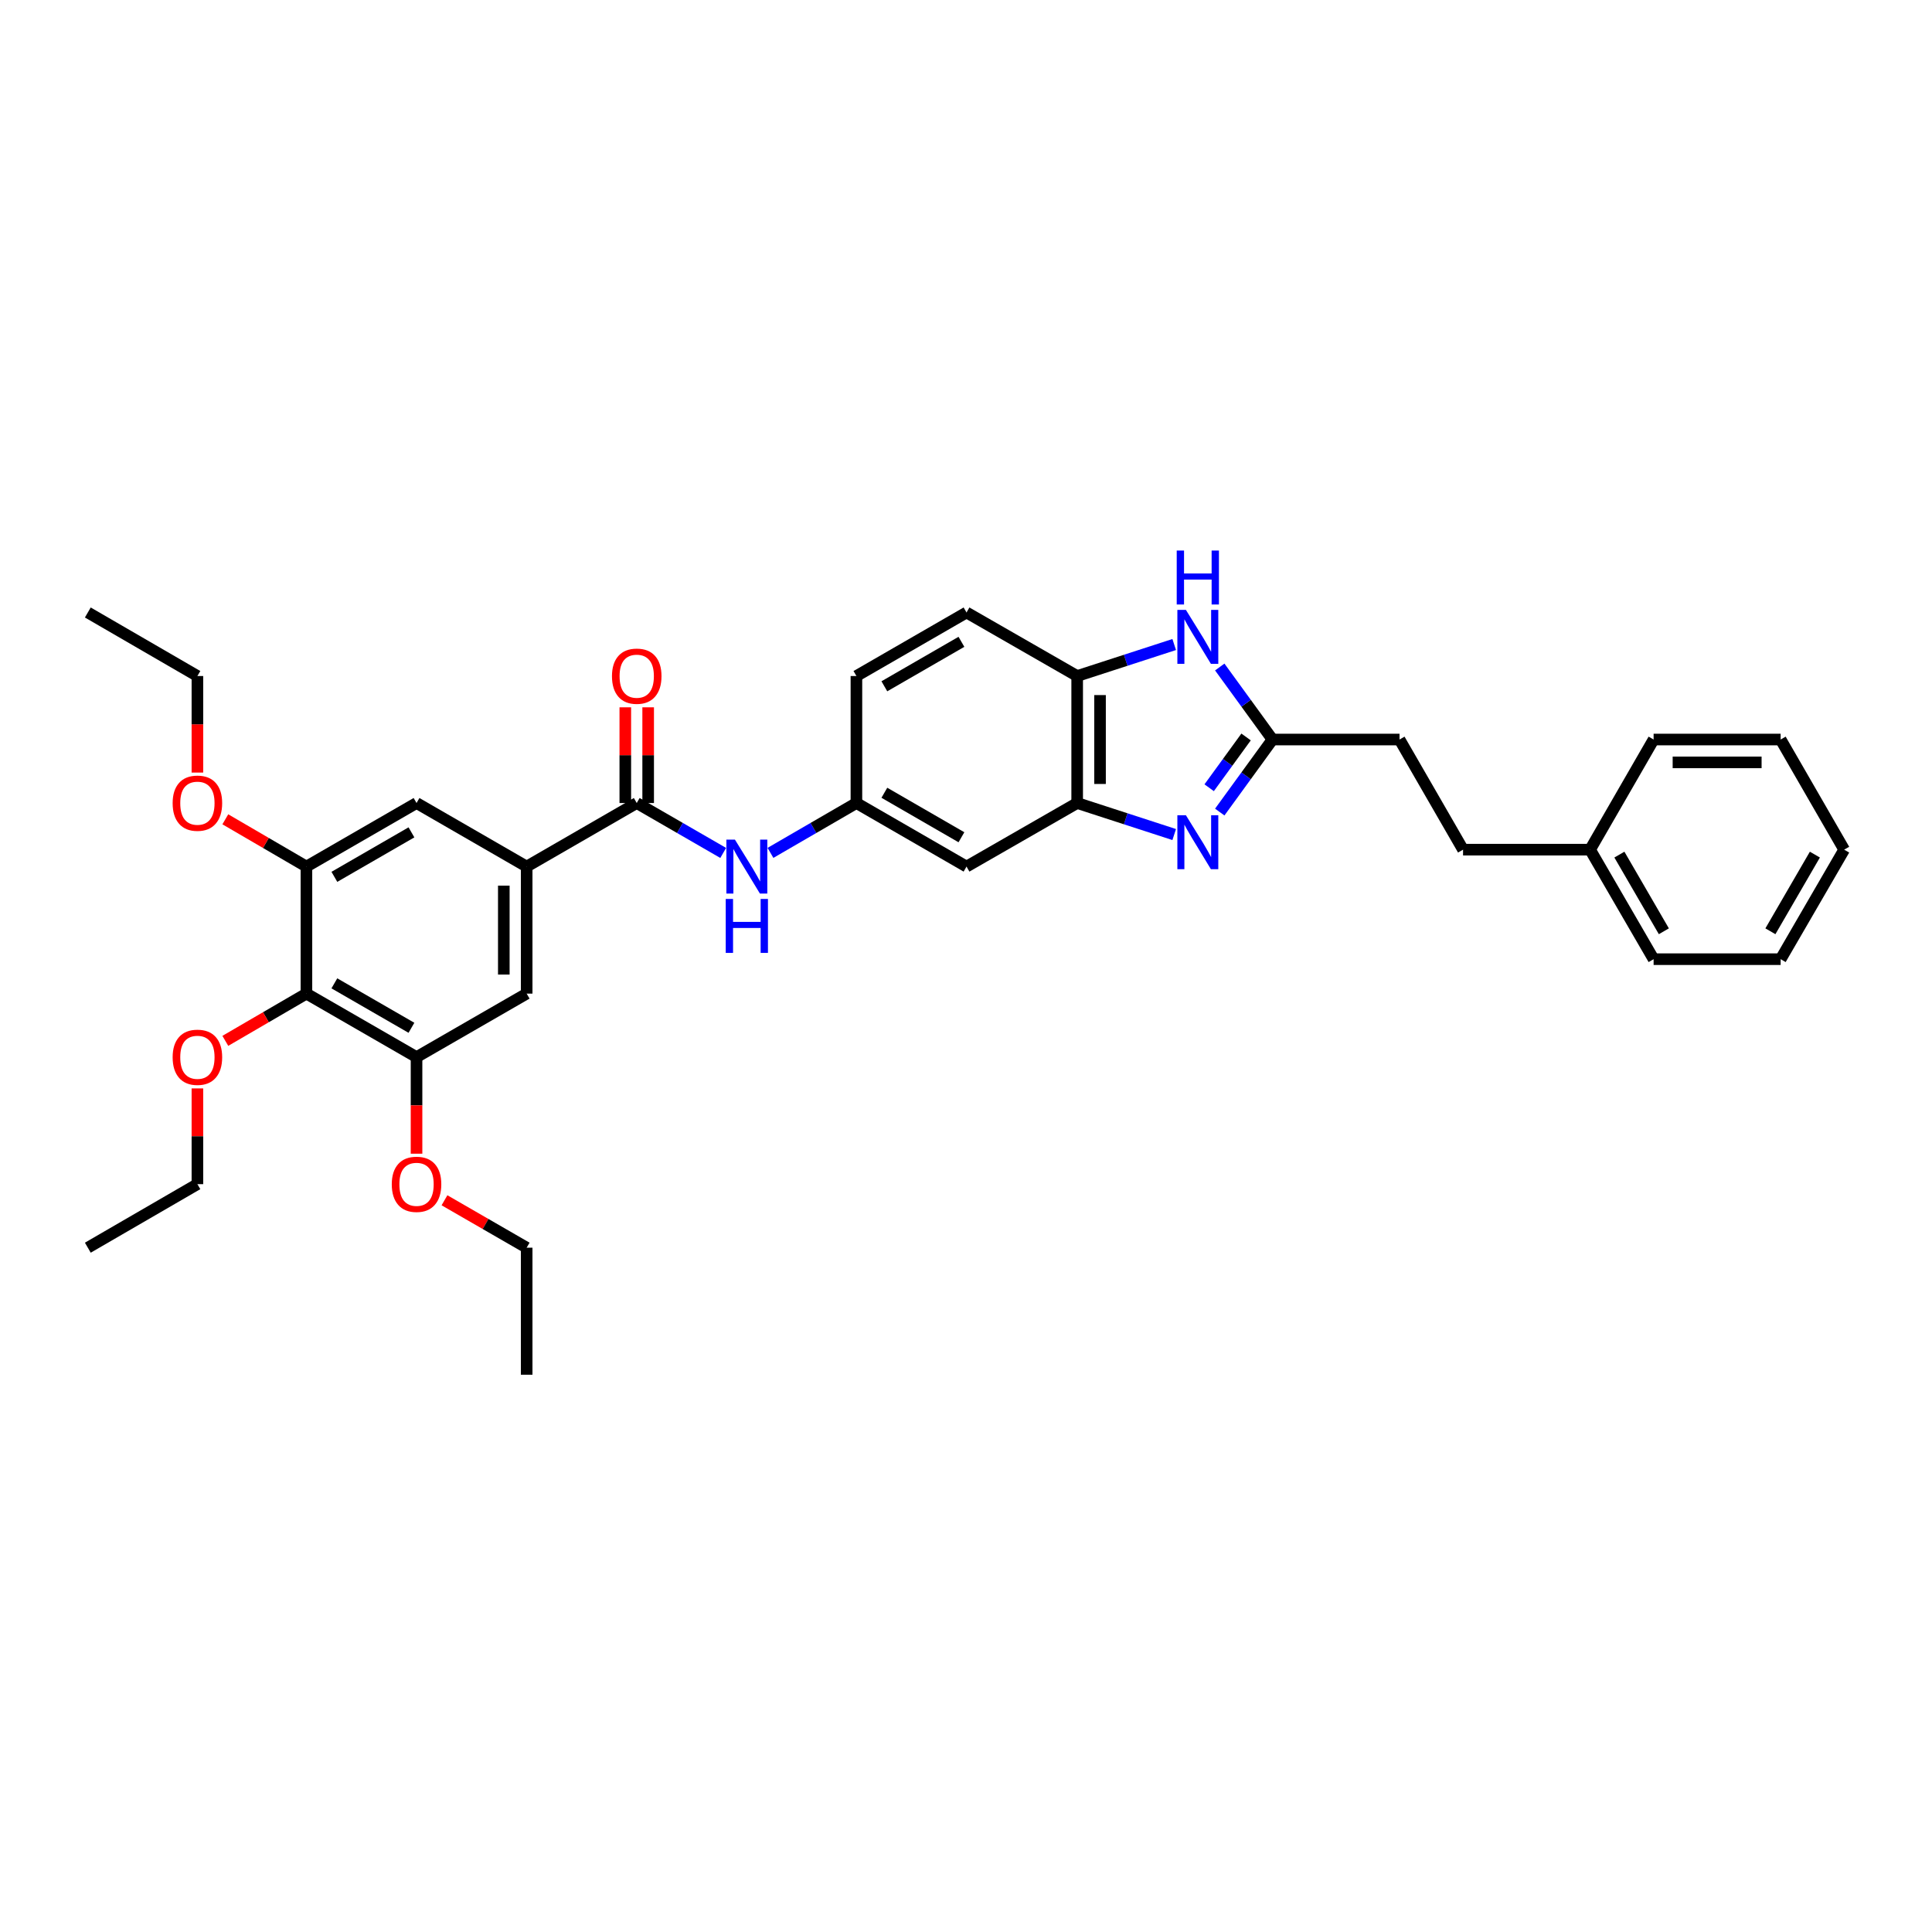 <?xml version='1.0' encoding='iso-8859-1'?>
<svg version='1.1' baseProfile='full'
              xmlns='http://www.w3.org/2000/svg'
                      xmlns:rdkit='http://www.rdkit.org/xml'
                      xmlns:xlink='http://www.w3.org/1999/xlink'
                  xml:space='preserve'
width='1000px' height='1000px' viewBox='0 0 1000 1000'>
<!-- END OF HEADER -->
<rect style='opacity:1.0;fill:#FFFFFF;stroke:none' width='1000' height='1000' x='0' y='0'> </rect>
<path class='bond-0' d='M 631.34,420.324 L 644.987,401.55' style='fill:none;fill-rule:evenodd;stroke:#0000FF;stroke-width:6px;stroke-linecap:butt;stroke-linejoin:miter;stroke-opacity:1' />
<path class='bond-0' d='M 644.987,401.55 L 658.634,382.777' style='fill:none;fill-rule:evenodd;stroke:#000000;stroke-width:6px;stroke-linecap:butt;stroke-linejoin:miter;stroke-opacity:1' />
<path class='bond-0' d='M 625.863,407.735 L 635.416,394.593' style='fill:none;fill-rule:evenodd;stroke:#0000FF;stroke-width:6px;stroke-linecap:butt;stroke-linejoin:miter;stroke-opacity:1' />
<path class='bond-0' d='M 635.416,394.593 L 644.969,381.452' style='fill:none;fill-rule:evenodd;stroke:#000000;stroke-width:6px;stroke-linecap:butt;stroke-linejoin:miter;stroke-opacity:1' />
<path class='bond-2' d='M 607.765,431.956 L 582.654,423.8' style='fill:none;fill-rule:evenodd;stroke:#0000FF;stroke-width:6px;stroke-linecap:butt;stroke-linejoin:miter;stroke-opacity:1' />
<path class='bond-2' d='M 582.654,423.8 L 557.543,415.643' style='fill:none;fill-rule:evenodd;stroke:#000000;stroke-width:6px;stroke-linecap:butt;stroke-linejoin:miter;stroke-opacity:1' />
<path class='bond-1' d='M 658.634,382.777 L 644.988,364.009' style='fill:none;fill-rule:evenodd;stroke:#000000;stroke-width:6px;stroke-linecap:butt;stroke-linejoin:miter;stroke-opacity:1' />
<path class='bond-1' d='M 644.988,364.009 L 631.342,345.242' style='fill:none;fill-rule:evenodd;stroke:#0000FF;stroke-width:6px;stroke-linecap:butt;stroke-linejoin:miter;stroke-opacity:1' />
<path class='bond-16' d='M 658.634,382.777 L 724.387,382.777' style='fill:none;fill-rule:evenodd;stroke:#000000;stroke-width:6px;stroke-linecap:butt;stroke-linejoin:miter;stroke-opacity:1' />
<path class='bond-34' d='M 607.765,333.608 L 582.654,341.759' style='fill:none;fill-rule:evenodd;stroke:#0000FF;stroke-width:6px;stroke-linecap:butt;stroke-linejoin:miter;stroke-opacity:1' />
<path class='bond-34' d='M 582.654,341.759 L 557.543,349.91' style='fill:none;fill-rule:evenodd;stroke:#000000;stroke-width:6px;stroke-linecap:butt;stroke-linejoin:miter;stroke-opacity:1' />
<path class='bond-6' d='M 557.543,415.643 L 557.543,349.91' style='fill:none;fill-rule:evenodd;stroke:#000000;stroke-width:6px;stroke-linecap:butt;stroke-linejoin:miter;stroke-opacity:1' />
<path class='bond-6' d='M 569.375,405.783 L 569.375,359.77' style='fill:none;fill-rule:evenodd;stroke:#000000;stroke-width:6px;stroke-linecap:butt;stroke-linejoin:miter;stroke-opacity:1' />
<path class='bond-12' d='M 557.543,415.643 L 500.27,448.543' style='fill:none;fill-rule:evenodd;stroke:#000000;stroke-width:6px;stroke-linecap:butt;stroke-linejoin:miter;stroke-opacity:1' />
<path class='bond-3' d='M 329.573,415.643 L 351.951,428.562' style='fill:none;fill-rule:evenodd;stroke:#000000;stroke-width:6px;stroke-linecap:butt;stroke-linejoin:miter;stroke-opacity:1' />
<path class='bond-3' d='M 351.951,428.562 L 374.329,441.48' style='fill:none;fill-rule:evenodd;stroke:#0000FF;stroke-width:6px;stroke-linecap:butt;stroke-linejoin:miter;stroke-opacity:1' />
<path class='bond-4' d='M 329.573,415.643 L 272.602,448.543' style='fill:none;fill-rule:evenodd;stroke:#000000;stroke-width:6px;stroke-linecap:butt;stroke-linejoin:miter;stroke-opacity:1' />
<path class='bond-14' d='M 335.489,415.643 L 335.489,390.875' style='fill:none;fill-rule:evenodd;stroke:#000000;stroke-width:6px;stroke-linecap:butt;stroke-linejoin:miter;stroke-opacity:1' />
<path class='bond-14' d='M 335.489,390.875 L 335.489,366.107' style='fill:none;fill-rule:evenodd;stroke:#FF0000;stroke-width:6px;stroke-linecap:butt;stroke-linejoin:miter;stroke-opacity:1' />
<path class='bond-14' d='M 323.657,415.643 L 323.657,390.875' style='fill:none;fill-rule:evenodd;stroke:#000000;stroke-width:6px;stroke-linecap:butt;stroke-linejoin:miter;stroke-opacity:1' />
<path class='bond-14' d='M 323.657,390.875 L 323.657,366.107' style='fill:none;fill-rule:evenodd;stroke:#FF0000;stroke-width:6px;stroke-linecap:butt;stroke-linejoin:miter;stroke-opacity:1' />
<path class='bond-10' d='M 272.602,448.543 L 215.599,415.643' style='fill:none;fill-rule:evenodd;stroke:#000000;stroke-width:6px;stroke-linecap:butt;stroke-linejoin:miter;stroke-opacity:1' />
<path class='bond-11' d='M 272.602,448.543 L 272.602,514.296' style='fill:none;fill-rule:evenodd;stroke:#000000;stroke-width:6px;stroke-linecap:butt;stroke-linejoin:miter;stroke-opacity:1' />
<path class='bond-11' d='M 260.77,458.406 L 260.77,504.433' style='fill:none;fill-rule:evenodd;stroke:#000000;stroke-width:6px;stroke-linecap:butt;stroke-linejoin:miter;stroke-opacity:1' />
<path class='bond-5' d='M 158.608,514.296 L 215.599,547.162' style='fill:none;fill-rule:evenodd;stroke:#000000;stroke-width:6px;stroke-linecap:butt;stroke-linejoin:miter;stroke-opacity:1' />
<path class='bond-5' d='M 173.067,508.976 L 212.961,531.983' style='fill:none;fill-rule:evenodd;stroke:#000000;stroke-width:6px;stroke-linecap:butt;stroke-linejoin:miter;stroke-opacity:1' />
<path class='bond-17' d='M 158.608,514.296 L 137.617,526.521' style='fill:none;fill-rule:evenodd;stroke:#000000;stroke-width:6px;stroke-linecap:butt;stroke-linejoin:miter;stroke-opacity:1' />
<path class='bond-17' d='M 137.617,526.521 L 116.626,538.746' style='fill:none;fill-rule:evenodd;stroke:#FF0000;stroke-width:6px;stroke-linecap:butt;stroke-linejoin:miter;stroke-opacity:1' />
<path class='bond-37' d='M 158.608,514.296 L 158.608,448.543' style='fill:none;fill-rule:evenodd;stroke:#000000;stroke-width:6px;stroke-linecap:butt;stroke-linejoin:miter;stroke-opacity:1' />
<path class='bond-15' d='M 557.543,349.91 L 500.27,317.024' style='fill:none;fill-rule:evenodd;stroke:#000000;stroke-width:6px;stroke-linecap:butt;stroke-linejoin:miter;stroke-opacity:1' />
<path class='bond-7' d='M 158.608,448.543 L 215.599,415.643' style='fill:none;fill-rule:evenodd;stroke:#000000;stroke-width:6px;stroke-linecap:butt;stroke-linejoin:miter;stroke-opacity:1' />
<path class='bond-7' d='M 173.072,453.855 L 212.965,430.825' style='fill:none;fill-rule:evenodd;stroke:#000000;stroke-width:6px;stroke-linecap:butt;stroke-linejoin:miter;stroke-opacity:1' />
<path class='bond-19' d='M 158.608,448.543 L 137.617,436.306' style='fill:none;fill-rule:evenodd;stroke:#000000;stroke-width:6px;stroke-linecap:butt;stroke-linejoin:miter;stroke-opacity:1' />
<path class='bond-19' d='M 137.617,436.306 L 116.627,424.068' style='fill:none;fill-rule:evenodd;stroke:#FF0000;stroke-width:6px;stroke-linecap:butt;stroke-linejoin:miter;stroke-opacity:1' />
<path class='bond-8' d='M 215.599,547.162 L 272.602,514.296' style='fill:none;fill-rule:evenodd;stroke:#000000;stroke-width:6px;stroke-linecap:butt;stroke-linejoin:miter;stroke-opacity:1' />
<path class='bond-20' d='M 215.599,547.162 L 215.599,572.157' style='fill:none;fill-rule:evenodd;stroke:#000000;stroke-width:6px;stroke-linecap:butt;stroke-linejoin:miter;stroke-opacity:1' />
<path class='bond-20' d='M 215.599,572.157 L 215.599,597.152' style='fill:none;fill-rule:evenodd;stroke:#FF0000;stroke-width:6px;stroke-linecap:butt;stroke-linejoin:miter;stroke-opacity:1' />
<path class='bond-9' d='M 398.793,441.449 L 421.036,428.546' style='fill:none;fill-rule:evenodd;stroke:#0000FF;stroke-width:6px;stroke-linecap:butt;stroke-linejoin:miter;stroke-opacity:1' />
<path class='bond-9' d='M 421.036,428.546 L 443.279,415.643' style='fill:none;fill-rule:evenodd;stroke:#000000;stroke-width:6px;stroke-linecap:butt;stroke-linejoin:miter;stroke-opacity:1' />
<path class='bond-13' d='M 500.27,448.543 L 443.279,415.643' style='fill:none;fill-rule:evenodd;stroke:#000000;stroke-width:6px;stroke-linecap:butt;stroke-linejoin:miter;stroke-opacity:1' />
<path class='bond-13' d='M 497.636,433.361 L 457.743,410.331' style='fill:none;fill-rule:evenodd;stroke:#000000;stroke-width:6px;stroke-linecap:butt;stroke-linejoin:miter;stroke-opacity:1' />
<path class='bond-18' d='M 443.279,415.643 L 443.279,349.91' style='fill:none;fill-rule:evenodd;stroke:#000000;stroke-width:6px;stroke-linecap:butt;stroke-linejoin:miter;stroke-opacity:1' />
<path class='bond-35' d='M 500.27,317.024 L 443.279,349.91' style='fill:none;fill-rule:evenodd;stroke:#000000;stroke-width:6px;stroke-linecap:butt;stroke-linejoin:miter;stroke-opacity:1' />
<path class='bond-35' d='M 497.635,332.205 L 457.741,355.225' style='fill:none;fill-rule:evenodd;stroke:#000000;stroke-width:6px;stroke-linecap:butt;stroke-linejoin:miter;stroke-opacity:1' />
<path class='bond-21' d='M 724.387,382.777 L 757.273,439.781' style='fill:none;fill-rule:evenodd;stroke:#000000;stroke-width:6px;stroke-linecap:butt;stroke-linejoin:miter;stroke-opacity:1' />
<path class='bond-23' d='M 102.176,563.36 L 102.176,588.138' style='fill:none;fill-rule:evenodd;stroke:#FF0000;stroke-width:6px;stroke-linecap:butt;stroke-linejoin:miter;stroke-opacity:1' />
<path class='bond-23' d='M 102.176,588.138 L 102.176,612.915' style='fill:none;fill-rule:evenodd;stroke:#000000;stroke-width:6px;stroke-linecap:butt;stroke-linejoin:miter;stroke-opacity:1' />
<path class='bond-24' d='M 102.176,399.881 L 102.176,374.895' style='fill:none;fill-rule:evenodd;stroke:#FF0000;stroke-width:6px;stroke-linecap:butt;stroke-linejoin:miter;stroke-opacity:1' />
<path class='bond-24' d='M 102.176,374.895 L 102.176,349.91' style='fill:none;fill-rule:evenodd;stroke:#000000;stroke-width:6px;stroke-linecap:butt;stroke-linejoin:miter;stroke-opacity:1' />
<path class='bond-25' d='M 230.062,621.259 L 251.332,633.531' style='fill:none;fill-rule:evenodd;stroke:#FF0000;stroke-width:6px;stroke-linecap:butt;stroke-linejoin:miter;stroke-opacity:1' />
<path class='bond-25' d='M 251.332,633.531 L 272.602,645.802' style='fill:none;fill-rule:evenodd;stroke:#000000;stroke-width:6px;stroke-linecap:butt;stroke-linejoin:miter;stroke-opacity:1' />
<path class='bond-22' d='M 757.273,439.781 L 823.026,439.781' style='fill:none;fill-rule:evenodd;stroke:#000000;stroke-width:6px;stroke-linecap:butt;stroke-linejoin:miter;stroke-opacity:1' />
<path class='bond-26' d='M 823.026,439.781 L 855.906,496.469' style='fill:none;fill-rule:evenodd;stroke:#000000;stroke-width:6px;stroke-linecap:butt;stroke-linejoin:miter;stroke-opacity:1' />
<path class='bond-26' d='M 838.193,442.347 L 861.209,482.029' style='fill:none;fill-rule:evenodd;stroke:#000000;stroke-width:6px;stroke-linecap:butt;stroke-linejoin:miter;stroke-opacity:1' />
<path class='bond-27' d='M 823.026,439.781 L 855.906,382.777' style='fill:none;fill-rule:evenodd;stroke:#000000;stroke-width:6px;stroke-linecap:butt;stroke-linejoin:miter;stroke-opacity:1' />
<path class='bond-30' d='M 102.176,612.915 L 45.455,645.802' style='fill:none;fill-rule:evenodd;stroke:#000000;stroke-width:6px;stroke-linecap:butt;stroke-linejoin:miter;stroke-opacity:1' />
<path class='bond-29' d='M 102.176,349.91 L 45.455,317.024' style='fill:none;fill-rule:evenodd;stroke:#000000;stroke-width:6px;stroke-linecap:butt;stroke-linejoin:miter;stroke-opacity:1' />
<path class='bond-28' d='M 272.602,645.802 L 272.602,711.555' style='fill:none;fill-rule:evenodd;stroke:#000000;stroke-width:6px;stroke-linecap:butt;stroke-linejoin:miter;stroke-opacity:1' />
<path class='bond-31' d='M 855.906,496.469 L 921.659,496.469' style='fill:none;fill-rule:evenodd;stroke:#000000;stroke-width:6px;stroke-linecap:butt;stroke-linejoin:miter;stroke-opacity:1' />
<path class='bond-32' d='M 855.906,382.777 L 921.659,382.777' style='fill:none;fill-rule:evenodd;stroke:#000000;stroke-width:6px;stroke-linecap:butt;stroke-linejoin:miter;stroke-opacity:1' />
<path class='bond-32' d='M 865.769,394.609 L 911.796,394.609' style='fill:none;fill-rule:evenodd;stroke:#000000;stroke-width:6px;stroke-linecap:butt;stroke-linejoin:miter;stroke-opacity:1' />
<path class='bond-36' d='M 921.659,496.469 L 954.545,439.781' style='fill:none;fill-rule:evenodd;stroke:#000000;stroke-width:6px;stroke-linecap:butt;stroke-linejoin:miter;stroke-opacity:1' />
<path class='bond-36' d='M 916.358,482.028 L 939.378,442.347' style='fill:none;fill-rule:evenodd;stroke:#000000;stroke-width:6px;stroke-linecap:butt;stroke-linejoin:miter;stroke-opacity:1' />
<path class='bond-33' d='M 921.659,382.777 L 954.545,439.781' style='fill:none;fill-rule:evenodd;stroke:#000000;stroke-width:6px;stroke-linecap:butt;stroke-linejoin:miter;stroke-opacity:1' />
<path  class='atom-0' d='M 613.824 421.967
L 622.974 436.757
Q 623.881 438.216, 625.34 440.859
Q 626.799 443.501, 626.878 443.659
L 626.878 421.967
L 630.586 421.967
L 630.586 449.89
L 626.76 449.89
L 616.939 433.72
Q 615.796 431.827, 614.573 429.658
Q 613.39 427.488, 613.035 426.818
L 613.035 449.89
L 609.406 449.89
L 609.406 421.967
L 613.824 421.967
' fill='#0000FF'/>
<path  class='atom-2' d='M 613.824 315.676
L 622.974 330.466
Q 623.881 331.925, 625.34 334.568
Q 626.799 337.21, 626.878 337.368
L 626.878 315.676
L 630.586 315.676
L 630.586 343.6
L 626.76 343.6
L 616.939 327.429
Q 615.796 325.536, 614.573 323.367
Q 613.39 321.198, 613.035 320.527
L 613.035 343.6
L 609.406 343.6
L 609.406 315.676
L 613.824 315.676
' fill='#0000FF'/>
<path  class='atom-2' d='M 609.071 284.96
L 612.857 284.96
L 612.857 296.832
L 627.135 296.832
L 627.135 284.96
L 630.921 284.96
L 630.921 312.884
L 627.135 312.884
L 627.135 299.987
L 612.857 299.987
L 612.857 312.884
L 609.071 312.884
L 609.071 284.96
' fill='#0000FF'/>
<path  class='atom-10' d='M 380.392 434.581
L 389.542 449.371
Q 390.449 450.83, 391.908 453.473
Q 393.368 456.115, 393.446 456.273
L 393.446 434.581
L 397.154 434.581
L 397.154 462.505
L 393.328 462.505
L 383.508 446.334
Q 382.364 444.441, 381.141 442.272
Q 379.958 440.103, 379.603 439.432
L 379.603 462.505
L 375.974 462.505
L 375.974 434.581
L 380.392 434.581
' fill='#0000FF'/>
<path  class='atom-10' d='M 375.639 465.297
L 379.425 465.297
L 379.425 477.168
L 393.703 477.168
L 393.703 465.297
L 397.489 465.297
L 397.489 493.22
L 393.703 493.22
L 393.703 480.324
L 379.425 480.324
L 379.425 493.22
L 375.639 493.22
L 375.639 465.297
' fill='#0000FF'/>
<path  class='atom-15' d='M 316.755 349.989
Q 316.755 343.284, 320.068 339.537
Q 323.381 335.791, 329.573 335.791
Q 335.765 335.791, 339.078 339.537
Q 342.391 343.284, 342.391 349.989
Q 342.391 356.773, 339.039 360.638
Q 335.687 364.463, 329.573 364.463
Q 323.421 364.463, 320.068 360.638
Q 316.755 356.812, 316.755 349.989
M 329.573 361.308
Q 333.833 361.308, 336.12 358.469
Q 338.447 355.589, 338.447 349.989
Q 338.447 344.507, 336.12 341.746
Q 333.833 338.946, 329.573 338.946
Q 325.314 338.946, 322.987 341.707
Q 320.699 344.467, 320.699 349.989
Q 320.699 355.629, 322.987 358.469
Q 325.314 361.308, 329.573 361.308
' fill='#FF0000'/>
<path  class='atom-18' d='M 89.358 547.241
Q 89.358 540.537, 92.671 536.79
Q 95.984 533.043, 102.176 533.043
Q 108.368 533.043, 111.681 536.79
Q 114.994 540.537, 114.994 547.241
Q 114.994 554.025, 111.641 557.89
Q 108.289 561.716, 102.176 561.716
Q 96.023 561.716, 92.671 557.89
Q 89.358 554.064, 89.358 547.241
M 102.176 558.561
Q 106.435 558.561, 108.723 555.721
Q 111.05 552.842, 111.05 547.241
Q 111.05 541.759, 108.723 538.998
Q 106.435 536.198, 102.176 536.198
Q 97.916 536.198, 95.589 538.959
Q 93.302 541.72, 93.302 547.241
Q 93.302 552.881, 95.589 555.721
Q 97.916 558.561, 102.176 558.561
' fill='#FF0000'/>
<path  class='atom-20' d='M 89.358 415.722
Q 89.358 409.017, 92.671 405.271
Q 95.984 401.524, 102.176 401.524
Q 108.368 401.524, 111.681 405.271
Q 114.994 409.017, 114.994 415.722
Q 114.994 422.506, 111.641 426.371
Q 108.289 430.197, 102.176 430.197
Q 96.023 430.197, 92.671 426.371
Q 89.358 422.545, 89.358 415.722
M 102.176 427.042
Q 106.435 427.042, 108.723 424.202
Q 111.05 421.323, 111.05 415.722
Q 111.05 410.24, 108.723 407.479
Q 106.435 404.679, 102.176 404.679
Q 97.916 404.679, 95.589 407.44
Q 93.302 410.201, 93.302 415.722
Q 93.302 421.362, 95.589 424.202
Q 97.916 427.042, 102.176 427.042
' fill='#FF0000'/>
<path  class='atom-21' d='M 202.781 612.994
Q 202.781 606.29, 206.093 602.543
Q 209.406 598.796, 215.599 598.796
Q 221.791 598.796, 225.104 602.543
Q 228.416 606.29, 228.416 612.994
Q 228.416 619.778, 225.064 623.643
Q 221.712 627.469, 215.599 627.469
Q 209.446 627.469, 206.093 623.643
Q 202.781 619.817, 202.781 612.994
M 215.599 624.314
Q 219.858 624.314, 222.146 621.474
Q 224.472 618.595, 224.472 612.994
Q 224.472 607.512, 222.146 604.751
Q 219.858 601.951, 215.599 601.951
Q 211.339 601.951, 209.012 604.712
Q 206.725 607.473, 206.725 612.994
Q 206.725 618.634, 209.012 621.474
Q 211.339 624.314, 215.599 624.314
' fill='#FF0000'/>
</svg>
